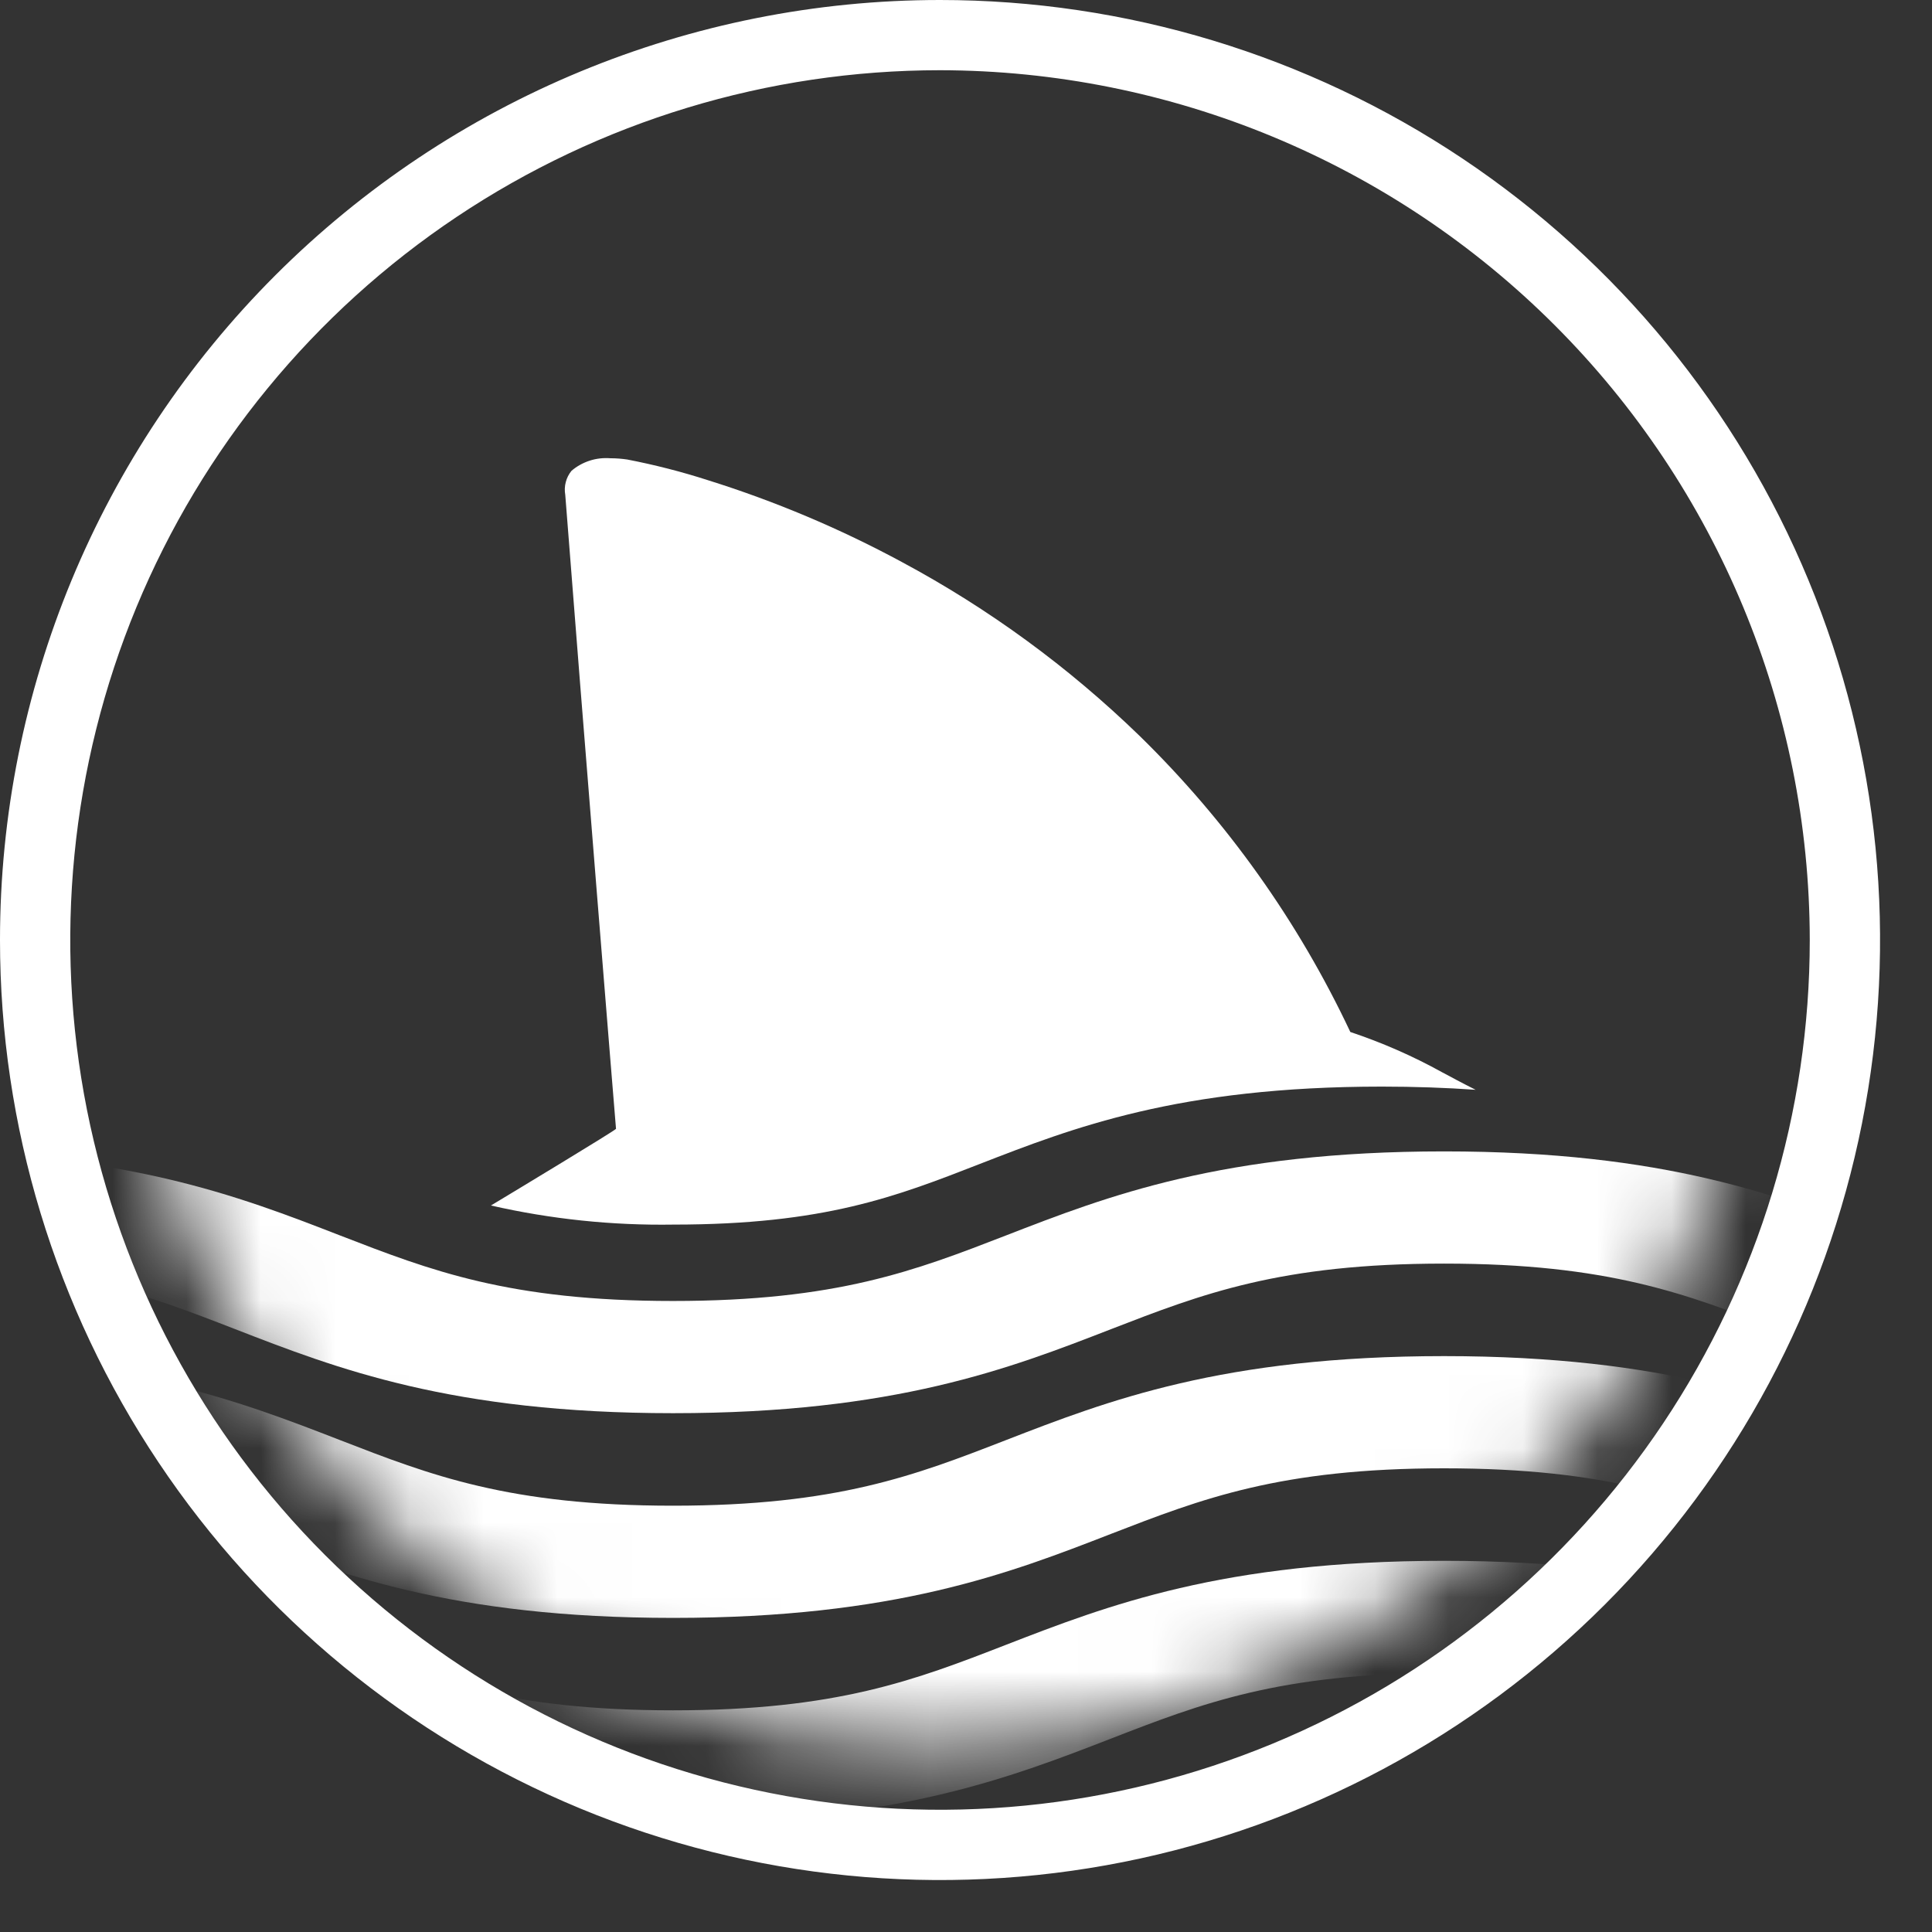 <?xml version="1.0" encoding="utf-8"?>
<svg xmlns="http://www.w3.org/2000/svg" fill="none" height="100%" overflow="visible" preserveAspectRatio="none" style="display: block;" viewBox="0 0 26 26" width="100%">
<rect x="0" y="0" width="26" height="26" fill="#333333" stroke="none"/>
<g id="Clip path group">
<g id="Group">
<path d="M12.65 0.945C10.335 0.945 8.072 1.632 6.147 2.918C4.223 4.204 2.722 6.032 1.836 8.171C0.951 10.31 0.719 12.663 1.17 14.934C1.622 17.204 2.737 19.29 4.374 20.927C6.011 22.564 8.096 23.679 10.367 24.13C12.637 24.582 14.991 24.35 17.13 23.464C19.268 22.578 21.097 21.078 22.383 19.153C23.669 17.228 24.355 14.965 24.355 12.65C24.352 9.547 23.118 6.572 20.923 4.377C18.729 2.183 15.754 0.949 12.65 0.945ZM12.65 -0C15.152 -0 17.598 0.742 19.679 2.132C21.759 3.522 23.381 5.497 24.338 7.809C25.296 10.121 25.546 12.664 25.058 15.118C24.57 17.572 23.365 19.826 21.596 21.595C19.826 23.365 17.572 24.57 15.118 25.058C12.665 25.546 10.121 25.295 7.809 24.338C5.498 23.38 3.522 21.759 2.132 19.678C0.742 17.598 -4.67597e-05 15.152 -4.67597e-05 12.65C-4.67597e-05 9.295 1.333 6.077 3.705 3.705C6.078 1.333 9.295 -0 12.65 -0Z" fill="white" id="Vector"/>
<g id="Mask group">
<mask height="23" id="mask0_0_7357" maskUnits="userSpaceOnUse" style="mask-type:luminance" width="23" x="1" y="1">
<g id="Group_2">
<path d="M12.659 23.525C18.67 23.525 23.544 18.677 23.544 12.698C23.544 6.719 18.67 1.872 12.659 1.872C6.647 1.872 1.773 6.719 1.773 12.698C1.773 18.677 6.647 23.525 12.659 23.525Z" fill="white" id="Vector_2"/>
</g>
</mask>
<g mask="url(#mask0_0_7357)">
<g id="Group_3">
<path d="M71.313 19.018C68.333 19.018 66.783 18.417 65.417 17.886C64.197 17.413 63.145 17.005 60.937 17.005C58.729 17.005 57.676 17.414 56.458 17.886C55.091 18.417 53.541 19.018 50.561 19.018C47.581 19.018 46.031 18.417 44.664 17.886C43.446 17.413 42.393 17.005 40.185 17.005C37.978 17.005 36.925 17.414 35.706 17.886C34.34 18.417 32.79 19.018 29.81 19.018C26.83 19.018 25.28 18.417 23.913 17.886C22.694 17.413 21.642 17.005 19.434 17.005C17.227 17.005 16.174 17.414 14.955 17.886C13.588 18.417 12.039 19.018 9.058 19.018C6.078 19.018 4.529 18.417 3.162 17.886C1.941 17.413 0.889 17.005 -1.318 17.005V15.495C1.662 15.495 3.211 16.096 4.578 16.627C5.797 17.099 6.85 17.508 9.057 17.508C11.265 17.508 12.318 17.099 13.536 16.627C14.903 16.096 16.453 15.495 19.433 15.495C22.413 15.495 23.963 16.096 25.33 16.627C26.549 17.099 27.601 17.508 29.809 17.508C32.016 17.508 33.069 17.099 34.288 16.627C35.655 16.096 37.204 15.495 40.184 15.495C43.164 15.495 44.714 16.096 46.081 16.627C47.3 17.099 48.352 17.508 50.56 17.508C52.767 17.508 53.821 17.099 55.039 16.627C56.407 16.096 57.956 15.495 60.936 15.495C63.917 15.495 65.467 16.096 66.833 16.627C68.052 17.099 69.105 17.508 71.312 17.508C73.52 17.508 74.574 17.1 75.793 16.627C77.16 16.096 78.709 15.495 81.69 15.495V17.005C79.482 17.005 78.429 17.413 77.21 17.886C75.843 18.416 74.294 19.017 71.314 19.017" fill="white" id="Vector_3"/>
<path d="M71.313 21.773C68.333 21.773 66.783 21.172 65.417 20.641C64.197 20.168 63.145 19.76 60.937 19.76C58.729 19.76 57.676 20.169 56.458 20.641C55.091 21.172 53.541 21.773 50.561 21.773C47.581 21.773 46.031 21.172 44.664 20.641C43.446 20.168 42.393 19.76 40.185 19.76C37.978 19.76 36.925 20.169 35.706 20.641C34.34 21.172 32.79 21.773 29.81 21.773C26.83 21.773 25.28 21.172 23.913 20.641C22.694 20.168 21.642 19.76 19.434 19.76C17.227 19.76 16.174 20.169 14.955 20.641C13.588 21.172 12.039 21.773 9.058 21.773C6.078 21.773 4.529 21.172 3.162 20.641C1.941 20.168 0.889 19.76 -1.318 19.76V18.25C1.662 18.25 3.211 18.851 4.578 19.381C5.797 19.854 6.85 20.263 9.057 20.263C11.265 20.263 12.318 19.854 13.536 19.381C14.903 18.851 16.453 18.25 19.433 18.25C22.413 18.25 23.963 18.851 25.33 19.381C26.549 19.854 27.601 20.263 29.809 20.263C32.016 20.263 33.069 19.854 34.288 19.381C35.655 18.851 37.204 18.25 40.184 18.25C43.164 18.25 44.714 18.851 46.081 19.381C47.3 19.854 48.352 20.263 50.56 20.263C52.767 20.263 53.821 19.854 55.039 19.381C56.407 18.851 57.956 18.25 60.936 18.25C63.917 18.25 65.467 18.851 66.833 19.381C68.052 19.854 69.105 20.263 71.312 20.263C73.52 20.263 74.574 19.855 75.793 19.381C77.16 18.851 78.709 18.25 81.69 18.25V19.76C79.482 19.76 78.429 20.168 77.21 20.641C75.843 21.171 74.294 21.772 71.314 21.772" fill="white" id="Vector_4"/>
<path d="M71.313 24.527C68.333 24.527 66.783 23.926 65.417 23.396C64.197 22.923 63.145 22.515 60.937 22.515C58.729 22.515 57.676 22.923 56.458 23.396C55.091 23.926 53.541 24.527 50.561 24.527C47.581 24.527 46.031 23.926 44.664 23.396C43.446 22.923 42.393 22.515 40.185 22.515C37.978 22.515 36.925 22.923 35.706 23.396C34.34 23.926 32.79 24.527 29.81 24.527C26.83 24.527 25.28 23.926 23.913 23.396C22.694 22.923 21.642 22.515 19.434 22.515C17.227 22.515 16.174 22.923 14.955 23.396C13.588 23.926 12.039 24.527 9.058 24.527C6.078 24.527 4.529 23.926 3.162 23.396C1.941 22.923 0.889 22.515 -1.318 22.515V21.005C1.662 21.005 3.211 21.606 4.578 22.136C5.797 22.609 6.85 23.017 9.057 23.017C11.265 23.017 12.318 22.609 13.536 22.136C14.903 21.606 16.453 21.005 19.433 21.005C22.413 21.005 23.963 21.606 25.33 22.136C26.549 22.609 27.601 23.017 29.809 23.017C32.016 23.017 33.069 22.609 34.288 22.136C35.655 21.606 37.204 21.005 40.184 21.005C43.164 21.005 44.714 21.606 46.081 22.136C47.3 22.609 48.352 23.017 50.56 23.017C52.767 23.017 53.821 22.609 55.039 22.136C56.407 21.606 57.956 21.005 60.936 21.005C63.917 21.005 65.467 21.606 66.833 22.136C68.052 22.609 69.105 23.017 71.312 23.017C73.52 23.017 74.574 22.609 75.793 22.136C77.16 21.606 78.709 21.005 81.69 21.005V22.515C79.482 22.515 78.429 22.923 77.21 23.396C75.843 23.926 74.294 24.527 71.314 24.527" fill="white" id="Vector_5"/>
</g>
</g>
</g>
<path d="M9.064 16.48C8.238 16.493 7.413 16.407 6.607 16.223C6.888 16.054 8.293 15.206 8.29 15.191C8.287 15.17 7.825 9.482 7.607 6.659C7.597 6.602 7.599 6.544 7.614 6.488C7.628 6.432 7.655 6.38 7.691 6.336C7.763 6.274 7.847 6.228 7.937 6.199C8.026 6.17 8.121 6.16 8.215 6.167C8.291 6.167 8.367 6.173 8.442 6.184C8.808 6.255 9.169 6.347 9.523 6.461C10.428 6.744 11.303 7.113 12.136 7.563C13.306 8.19 14.382 8.978 15.335 9.902C16.511 11.051 17.472 12.401 18.172 13.888C18.6 14.031 19.014 14.212 19.409 14.431C19.531 14.496 19.669 14.571 19.858 14.666C19.46 14.638 19.036 14.623 18.597 14.623C15.858 14.623 14.435 15.178 13.18 15.666C12.059 16.103 11.092 16.48 9.064 16.48Z" fill="white" id="Vector_6"/>
</g>
</g>
</svg>